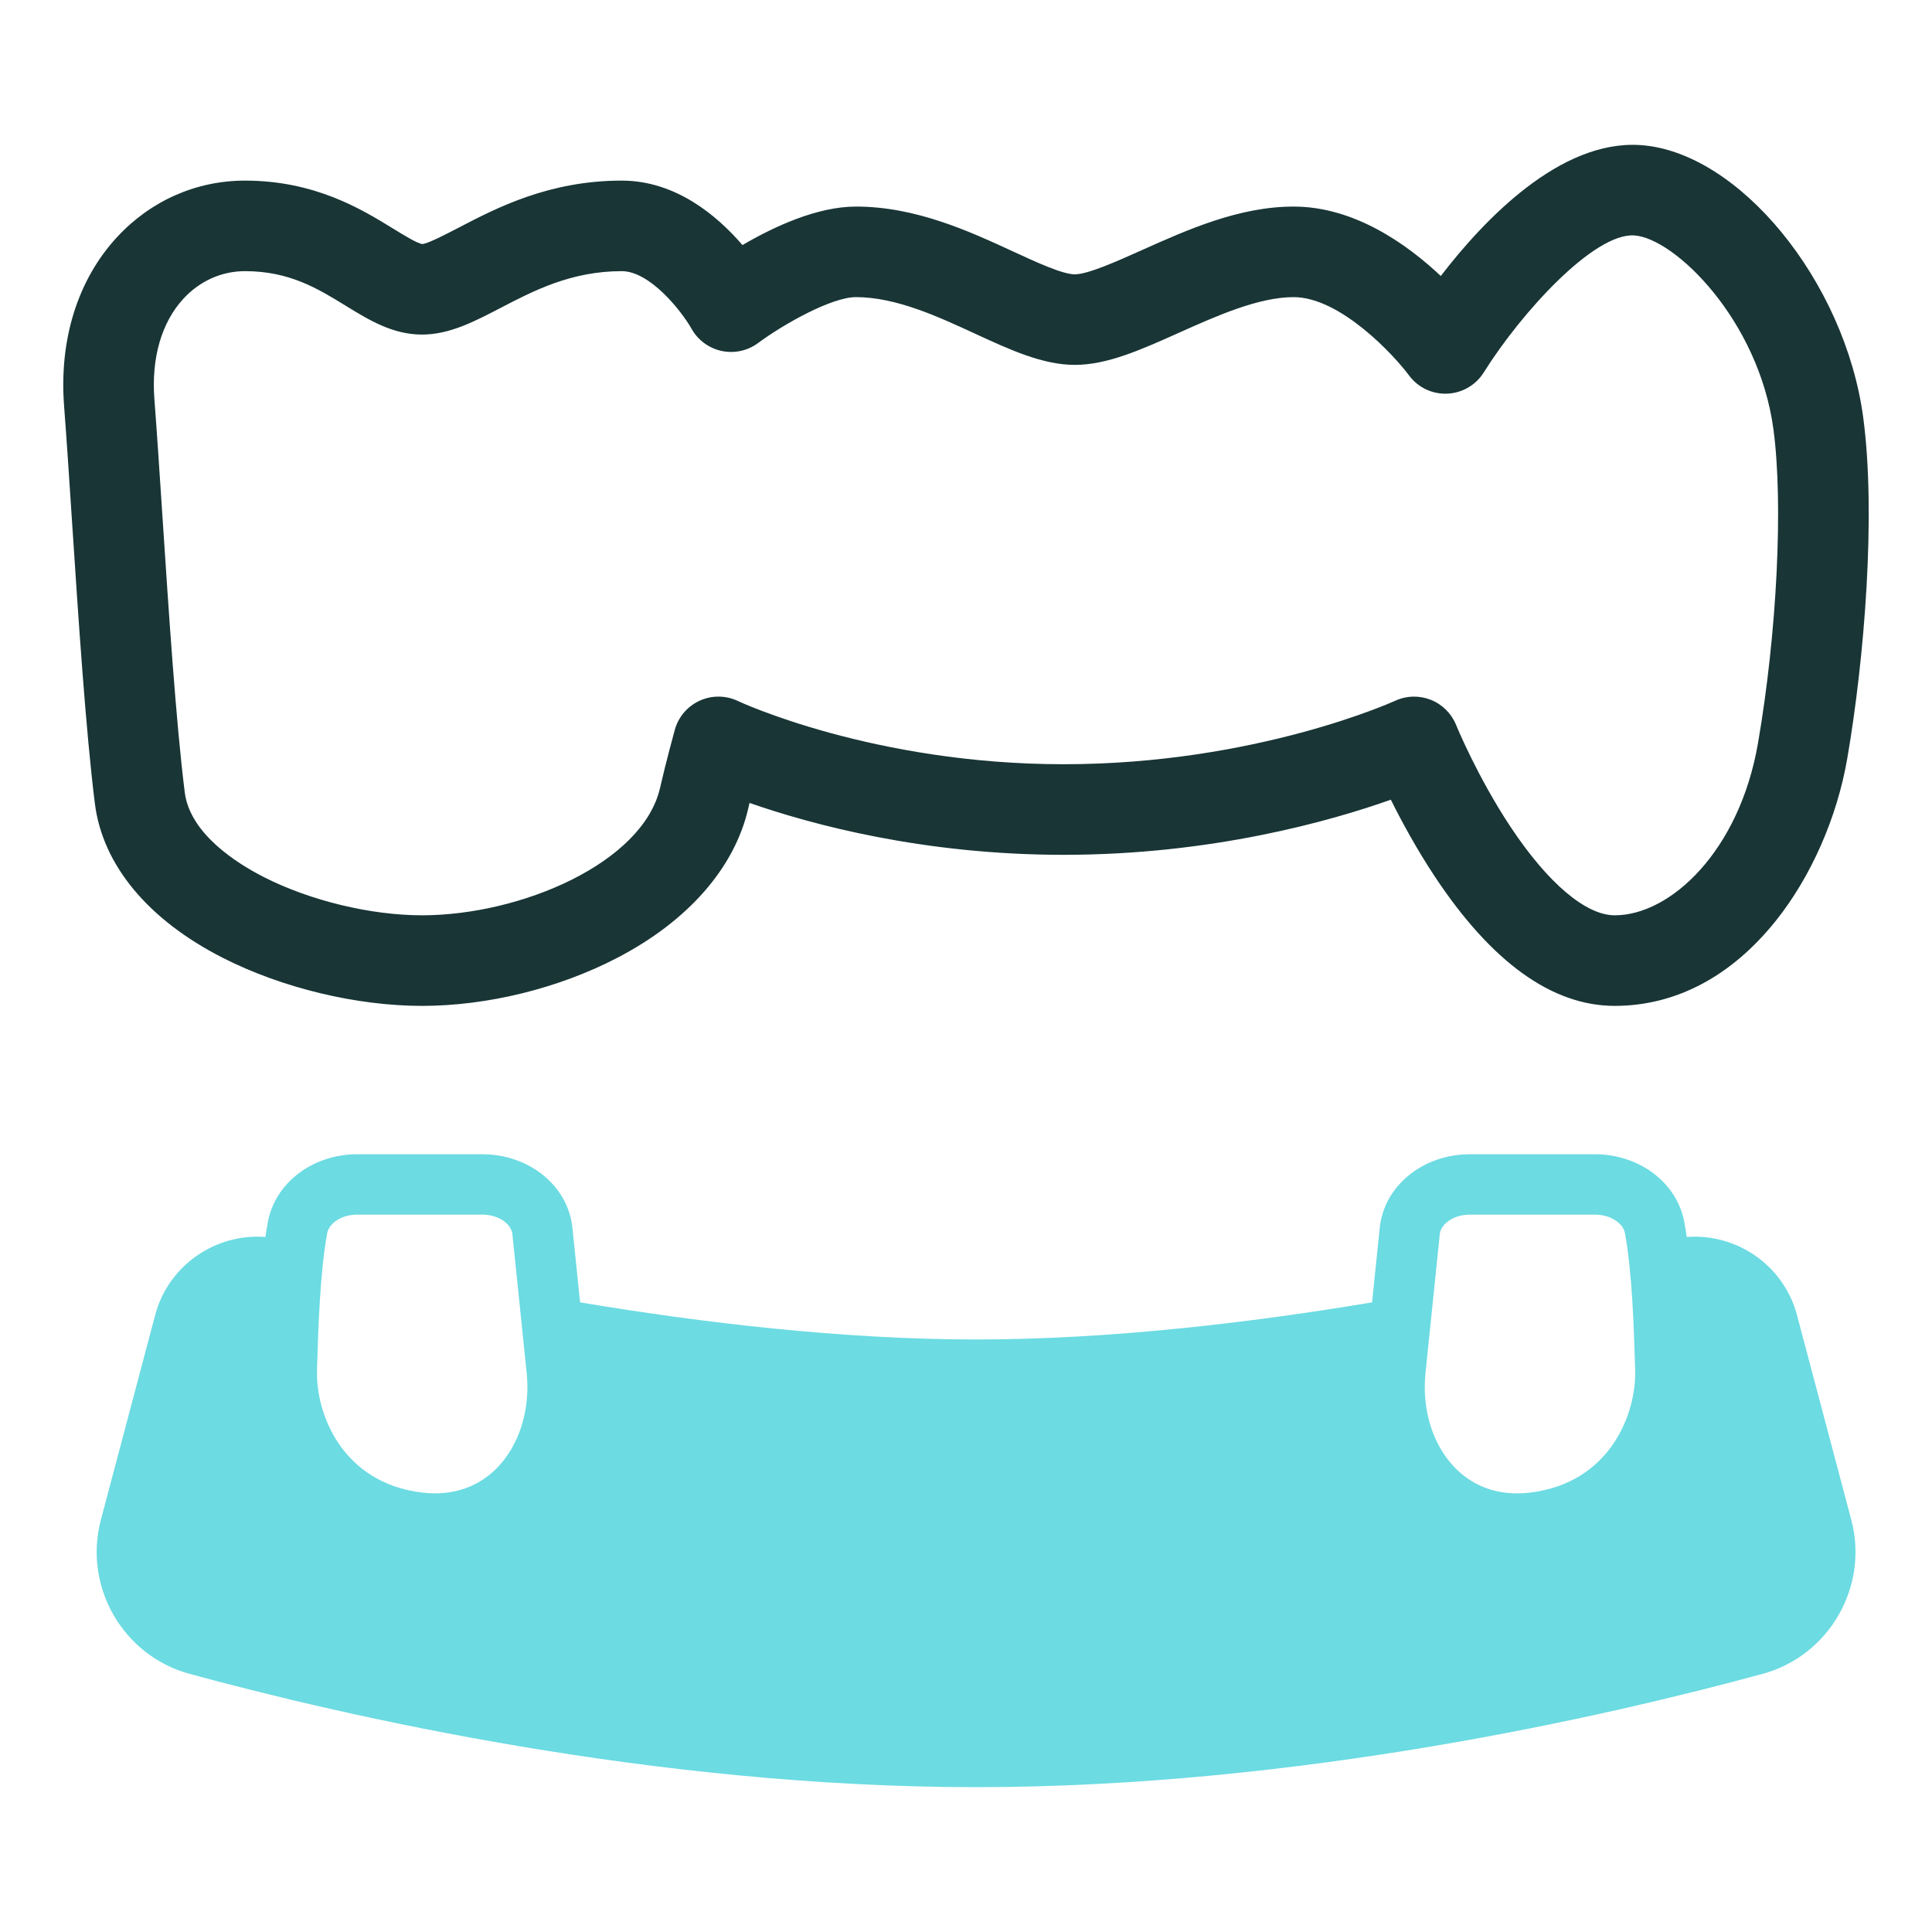 <svg xmlns="http://www.w3.org/2000/svg" width="256" height="256" viewBox="0 0 256 256" fill="none"><path d="M213.963 133.284C205.661 133.284 197.631 127.504 190.094 116.105C187.673 112.444 185.704 108.802 184.294 105.964C176.352 108.779 160.604 113.268 140.937 113.268C122.261 113.268 107.411 109.218 99.317 106.39C99.263 106.619 99.211 106.845 99.16 107.067C97.353 114.974 91.195 122.018 81.821 126.902C74.034 130.958 64.593 133.285 55.918 133.285C47.23 133.285 37.371 130.909 29.544 126.929C19.619 121.883 13.592 114.619 12.572 106.477C11.368 96.873 10.393 82.033 9.533 68.94C9.166 63.351 8.819 58.072 8.491 53.78C7.818 44.971 10.314 37.026 15.52 31.407C19.986 26.587 26.006 23.932 32.472 23.932C41.755 23.932 47.971 27.756 52.083 30.286C53.44 31.12 55.298 32.264 55.951 32.336C56.704 32.285 59.06 31.059 60.781 30.163C65.833 27.534 72.752 23.932 82.385 23.932C89.527 23.932 95.015 28.558 98.381 32.474C102.466 30.079 108.231 27.371 113.415 27.371C121.352 27.371 128.484 30.665 134.216 33.313C137.298 34.736 140.791 36.35 142.413 36.35C144.145 36.35 147.954 34.644 151.313 33.14C157.348 30.436 164.189 27.372 171.411 27.372C179.406 27.372 186.371 32.296 190.913 36.571C196.653 29.102 206.718 18.533 217.332 19.223C230.374 20.064 244.459 37.256 246.882 55.292C248.602 68.091 247.059 87.23 244.768 100.521C243.423 108.316 239.991 116.129 235.348 121.955C229.443 129.366 222.049 133.284 213.963 133.284ZM187.376 92.307C188.124 92.307 188.873 92.447 189.583 92.727C191.109 93.331 192.321 94.534 192.937 96.055C192.963 96.119 195.767 102.965 200.198 109.629C205.123 117.035 210.139 121.283 213.963 121.283C221.359 121.283 230.482 112.754 232.942 98.481C235.468 83.828 236.31 66.724 234.99 56.889C233.039 42.365 221.867 31.54 216.559 31.198C211.204 30.822 201.505 41.513 196.608 49.347C195.554 51.032 193.735 52.086 191.75 52.162C189.744 52.242 187.869 51.326 186.69 49.726C184.696 47.048 177.589 39.371 171.412 39.371C166.756 39.371 161.158 41.878 156.22 44.09C151.118 46.376 146.712 48.349 142.414 48.349C138.155 48.349 133.798 46.337 129.185 44.206C124.277 41.939 118.715 39.37 113.415 39.37C110.165 39.37 103.759 42.999 100.452 45.452C99.068 46.48 97.306 46.863 95.617 46.502C93.93 46.14 92.478 45.073 91.637 43.567C90.223 41.089 86.084 35.93 82.385 35.93C75.688 35.93 70.712 38.52 66.322 40.805C62.838 42.619 59.546 44.332 55.917 44.332C52.018 44.332 48.855 42.386 45.796 40.504C42.14 38.255 38.359 35.929 32.472 35.929C29.386 35.929 26.492 37.218 24.323 39.559C21.414 42.699 20.041 47.423 20.456 52.862C20.789 57.217 21.138 62.527 21.507 68.149C22.357 81.077 23.319 95.729 24.479 104.982C25.167 110.471 31.356 114.385 34.984 116.23C41.113 119.346 49.134 121.282 55.919 121.282C69.013 121.282 85.188 114.345 87.462 104.392C88.236 101.002 89.365 96.889 89.413 96.715C89.884 95.001 91.091 93.584 92.709 92.846C94.328 92.108 96.188 92.126 97.791 92.894C97.957 92.973 115.726 101.265 140.938 101.265C166.37 101.265 184.679 92.942 184.861 92.858C185.656 92.492 186.516 92.307 187.376 92.307Z" fill="#193536"></path><path d="M245.305 201.389L238.107 174.243C236.358 167.647 230.086 163.393 223.501 163.91C223.402 163.227 223.295 162.56 223.177 161.922C222.213 156.72 217.23 152.944 211.327 152.944H194.781C188.535 152.944 183.393 157.136 182.822 162.694L181.804 172.571C165.615 175.279 147.043 177.479 129.339 177.49C111.632 177.479 93.058 175.279 76.866 172.57L75.849 162.693C75.277 157.134 70.135 152.943 63.888 152.943H47.344C41.443 152.943 36.46 156.718 35.495 161.921C35.377 162.559 35.27 163.226 35.171 163.909C28.582 163.392 22.314 167.645 20.564 174.242L13.366 201.388C11.02 210.239 16.294 219.394 25.122 221.797C45.717 227.403 86.641 236.808 129.336 236.808C172.031 236.808 212.955 227.403 233.55 221.797C242.379 219.394 247.652 210.239 245.305 201.389ZM42.048 180.14C42.172 176.088 42.403 168.546 43.36 163.379C43.583 162.182 45.133 160.943 47.343 160.943H63.889C66.198 160.943 67.764 162.276 67.892 163.512L69.782 181.862V181.87C70.305 186.849 68.78 191.631 65.703 194.662C63.165 197.161 59.783 198.234 55.921 197.772C45.34 196.497 41.802 187.319 42.006 181.462L42.048 180.14ZM188.89 181.872L190.781 163.513C190.908 162.278 192.473 160.944 194.782 160.944H211.328C213.539 160.944 215.09 162.182 215.311 163.38C216.269 168.548 216.5 176.09 216.624 180.142L216.666 181.464C216.87 187.322 213.332 196.5 202.751 197.775C198.892 198.241 195.505 197.164 192.968 194.665C189.891 191.632 188.366 186.851 188.89 181.872Z" fill="#6CDBE2"></path></svg>